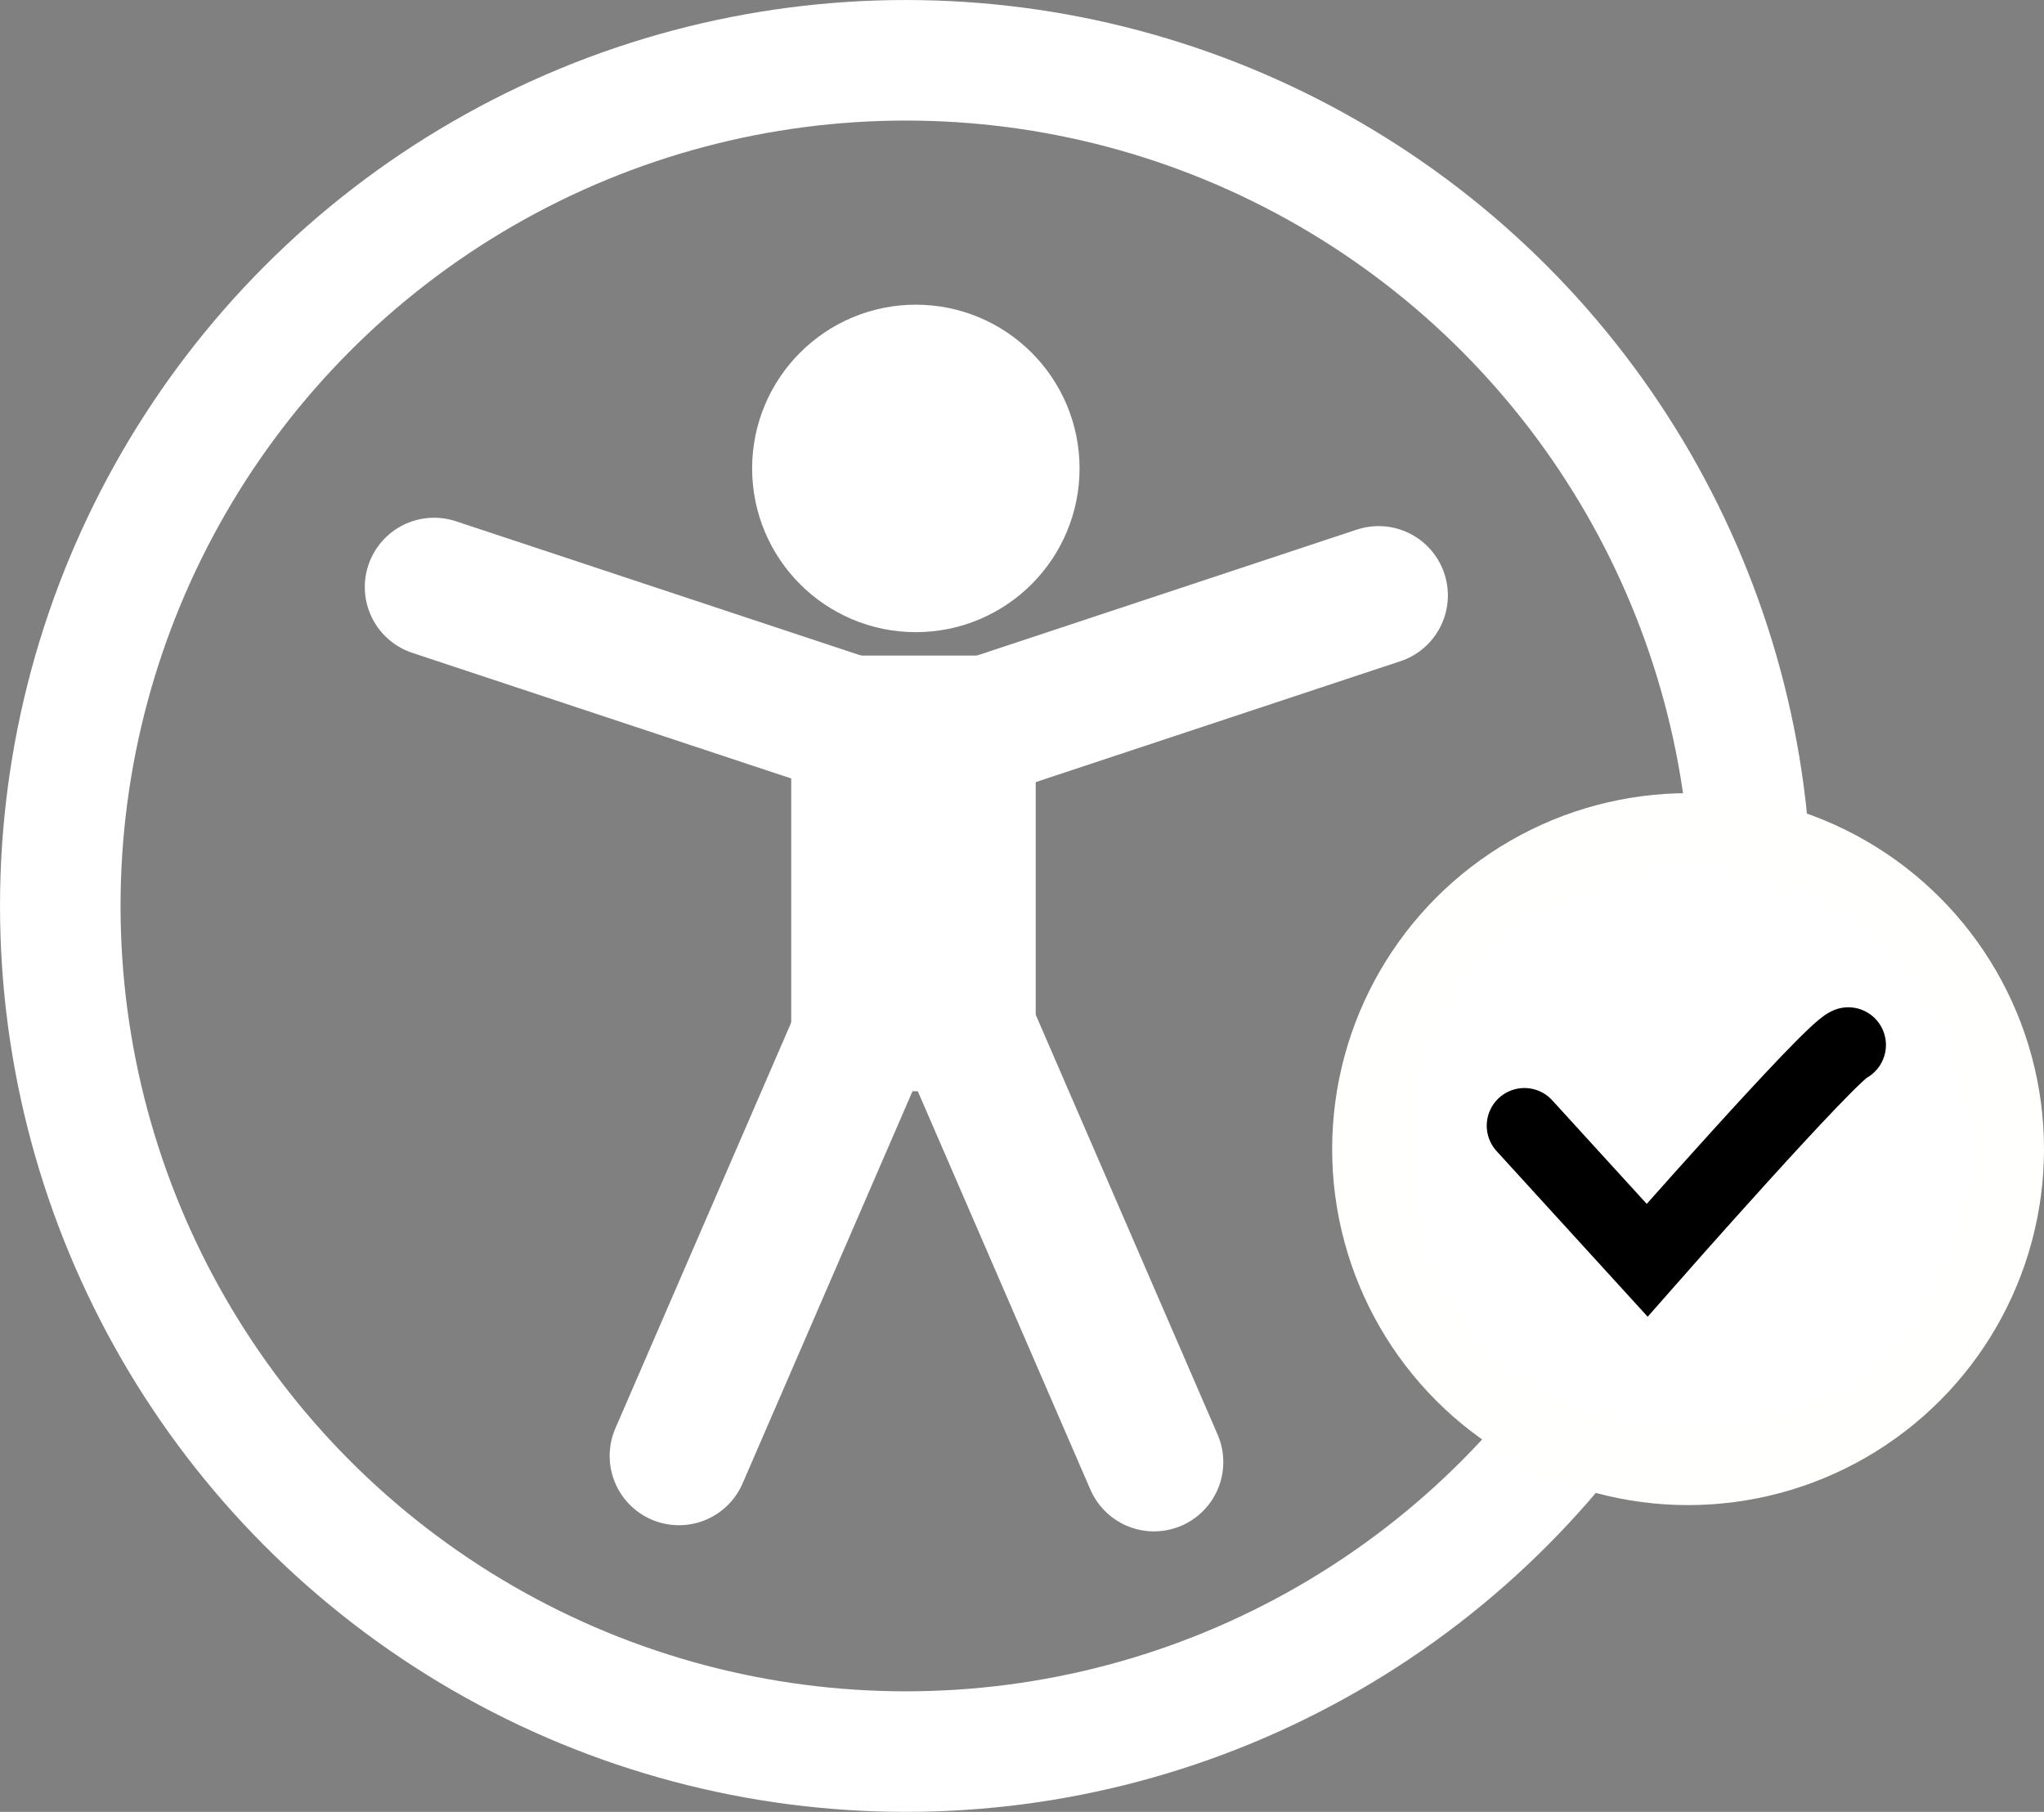 <?xml version="1.0" encoding="UTF-8" standalone="no"?>
<!-- Created with Inkscape (http://www.inkscape.org/) -->

<svg
   width="71.785mm"
   height="63.626mm"
   viewBox="0 0 71.785 63.626"
   version="1.1"
   id="svg1"
   xmlns="http://www.w3.org/2000/svg"
   xmlns:svg="http://www.w3.org/2000/svg">
  <rect x="0" y="0" width="71.785" height="63.626" fill="#808080" stroke="none"/>
  <defs
     id="defs1" />
  <g
     id="layer1"
     transform="translate(-77.81,-109.913)">
    <ellipse
       style="fill:none;stroke:#ffffff;stroke-width:4.233;stroke-dasharray:none;stroke-opacity:1"
       id="path1"
       cx="109.623"
       cy="141.726"
       rx="29.696"
       ry="29.696" />
    <g
       id="g3"
       transform="matrix(0.46,0,0,0.46,35.229,65.522)">
      <rect
         style="fill:#ffffff;fill-opacity:1;stroke:#ffffff;stroke-width:5.292;stroke-linecap:round;stroke-dasharray:none;stroke-opacity:1"
         id="rect2"
         width="13.374"
         height="27.963"
         x="155.621"
         y="149.195" />
      <path
         style="fill:#ffffff;fill-opacity:1;stroke:#ffffff;stroke-width:10.583;stroke-linecap:round;stroke-dasharray:none;stroke-opacity:1"
         d="M 160.21,171.171 144.405,207.645"
         id="path2" />
      <path
         style="fill:#ffffff;fill-opacity:1;stroke:#ffffff;stroke-width:10.583;stroke-linecap:round;stroke-dasharray:none;stroke-opacity:1"
         d="m 164.867,171.64 15.805,36.474"
         id="path2-8" />
      <path
         d="m 125.71,141.317 31.437,10.421"
         style="fill:#ffffff;fill-opacity:1;stroke:#ffffff;stroke-width:10.583;stroke-linecap:round;stroke-dasharray:none;stroke-opacity:1"
         id="path1-5" />
      <path
         d="m 197.818,141.956 -31.437,10.421"
         style="fill:#ffffff;fill-opacity:1;stroke:#ffffff;stroke-width:10.583;stroke-linecap:round;stroke-dasharray:none;stroke-opacity:1"
         id="path1-1" />
      <ellipse
         style="fill:#ffffff;fill-opacity:1;stroke:#ffffff;stroke-width:10.585;stroke-linecap:round;stroke-dasharray:none;stroke-opacity:1"
         id="path3"
         cx="162.49"
         cy="132.261"
         rx="7.207"
         ry="7.207" />
    </g>
    <ellipse
       style="fill:#ffffff;fill-opacity:1;stroke:#fffffe;stroke-width:2.57;stroke-linecap:round;stroke-dasharray:none;stroke-opacity:1"
       id="path4"
       cx="137.095"
       cy="150.266"
       rx="11.215"
       ry="11.215" />
    <path
       style="fill:none;fill-opacity:1;stroke:#000000;stroke-width:2.646;stroke-linecap:round;stroke-dasharray:none;stroke-opacity:1"
       d="m 131.347,149.443 4.311,4.725 c 0,0 6.421,-7.302 7.063,-7.56"
       id="path5" />
  </g>
</svg>
